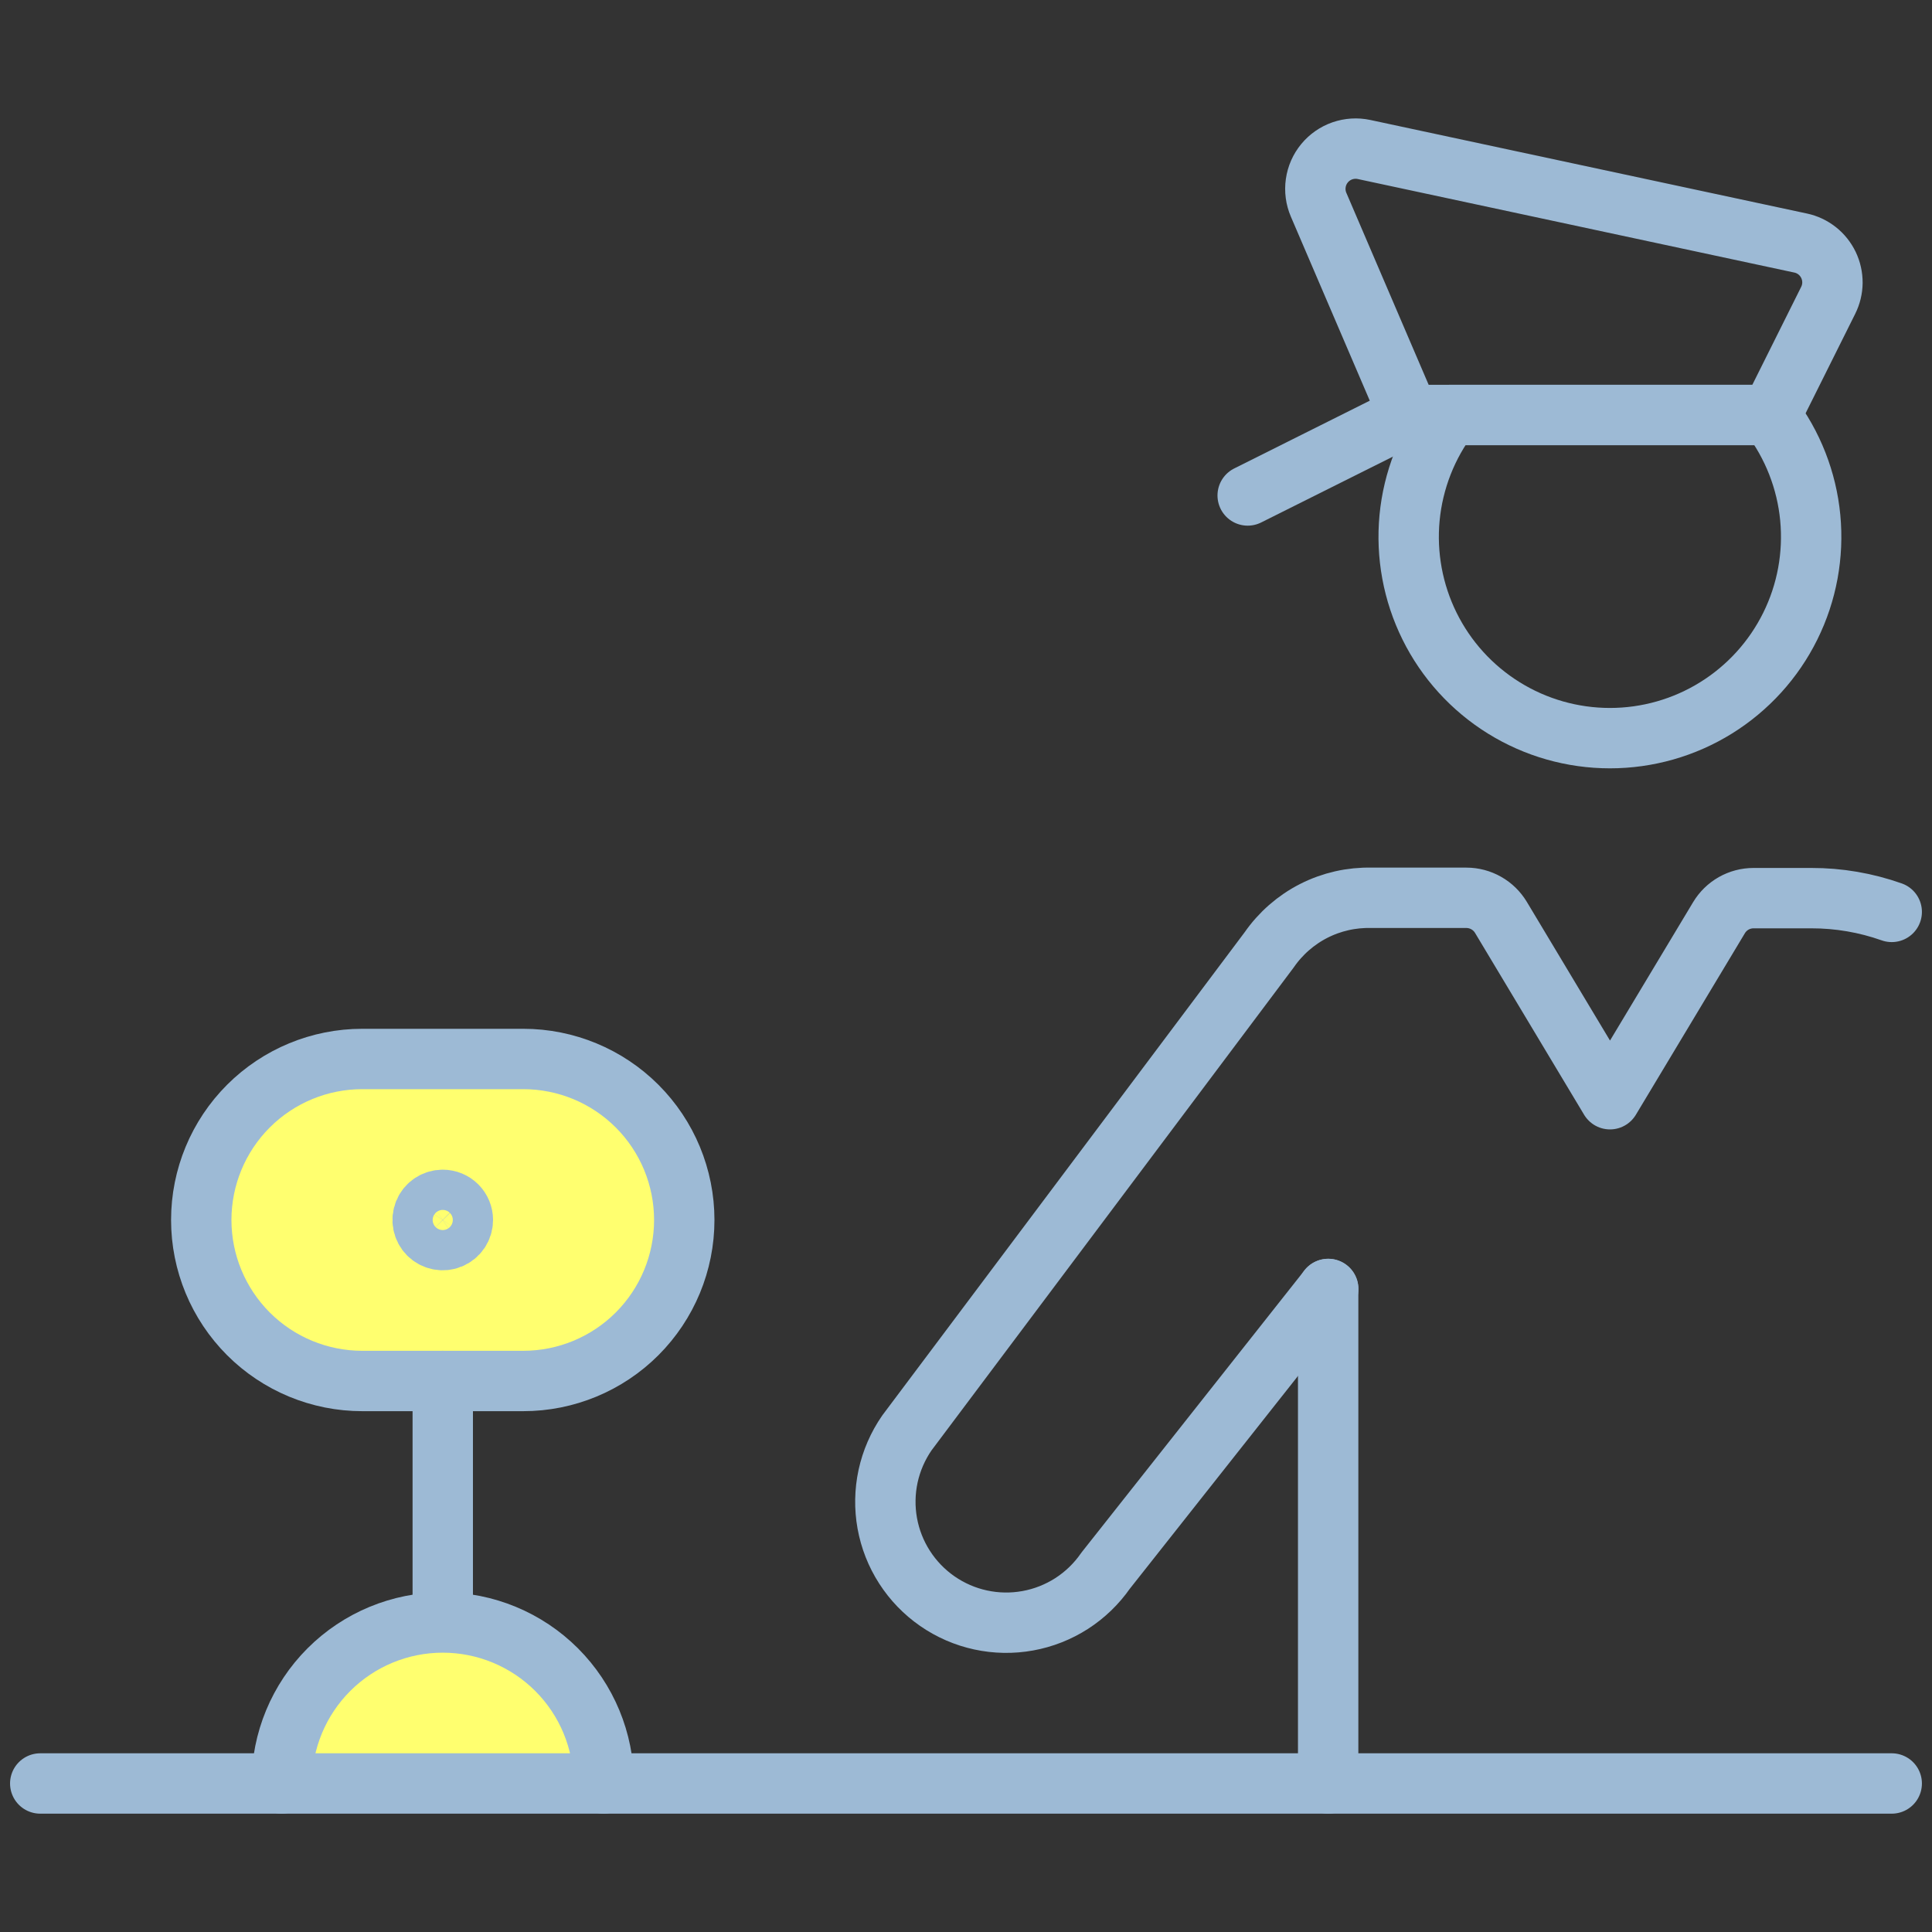 <svg width="64" height="64" viewBox="0 0 64 64" fill="none" xmlns="http://www.w3.org/2000/svg">
<rect x="0" y="0" width="64" height="64" fill="#333333" stroke="none"/>
<g clip-path="url(#clip0_647_450)">
<path d="M43.997 59.08V42.699" stroke="#9DBAD5" stroke-width="2" stroke-linecap="round" stroke-linejoin="round"/>
<path d="M48.027 13.747C47.274 14.735 46.813 15.914 46.694 17.15C46.576 18.387 46.806 19.632 47.357 20.745C47.908 21.858 48.76 22.795 49.816 23.45C50.871 24.105 52.089 24.452 53.331 24.452C54.573 24.452 55.791 24.105 56.846 23.45C57.901 22.795 58.753 21.858 59.304 20.745C59.856 19.632 60.085 18.387 59.967 17.15C59.849 15.914 59.387 14.735 58.635 13.747H48.027Z" stroke="#9DBAD5" stroke-width="2" stroke-linecap="round" stroke-linejoin="round"/>
<path d="M58.667 13.747H46.667L43.68 6.781C43.584 6.557 43.551 6.31 43.586 6.068C43.62 5.826 43.72 5.598 43.876 5.409C44.031 5.22 44.235 5.078 44.466 4.997C44.697 4.917 44.945 4.901 45.184 4.952L59.648 8.051C59.847 8.093 60.034 8.181 60.194 8.307C60.354 8.433 60.482 8.594 60.571 8.778C60.658 8.961 60.703 9.162 60.702 9.366C60.7 9.57 60.651 9.77 60.56 9.952L58.667 13.747Z" stroke="#9DBAD5" stroke-width="2" stroke-linecap="round" stroke-linejoin="round"/>
<path d="M46.664 13.747L41.331 16.413" stroke="#9DBAD5" stroke-width="2" stroke-linecap="round" stroke-linejoin="round"/>
<path d="M44 42.699L36.624 52.032C36.324 52.464 35.942 52.833 35.5 53.118C35.057 53.402 34.563 53.597 34.046 53.69C33.528 53.784 32.997 53.775 32.483 53.663C31.969 53.552 31.483 53.34 31.05 53.04C30.618 52.74 30.249 52.358 29.965 51.916C29.68 51.474 29.486 50.98 29.392 50.462C29.299 49.945 29.308 49.414 29.419 48.9C29.531 48.386 29.743 47.899 30.042 47.467L42.042 31.467C42.42 30.921 42.927 30.477 43.519 30.175C44.111 29.874 44.768 29.725 45.432 29.741H48.576C48.806 29.741 49.033 29.801 49.233 29.915C49.434 30.028 49.601 30.192 49.72 30.389L53.333 36.413L56.944 30.4C57.062 30.203 57.23 30.039 57.43 29.925C57.631 29.812 57.857 29.752 58.088 29.752H60C60.908 29.75 61.81 29.905 62.666 30.208" stroke="#9DBAD5" stroke-width="2" stroke-linecap="round" stroke-linejoin="round"/>
<path d="M17.334 45.747H12C10.586 45.747 9.229 45.185 8.229 44.185C7.229 43.184 6.667 41.828 6.667 40.413C6.667 38.999 7.229 37.642 8.229 36.642C9.229 35.642 10.586 35.08 12 35.08H17.334C18.748 35.08 20.105 35.642 21.105 36.642C22.105 37.642 22.667 38.999 22.667 40.413C22.667 41.828 22.105 43.184 21.105 44.185C20.105 45.185 18.748 45.747 17.334 45.747Z" fill="#FFFF6F" stroke="#9DBAD5" stroke-width="2" stroke-linecap="round" stroke-linejoin="round"/>
<path d="M14.667 39.747C14.535 39.747 14.406 39.786 14.296 39.859C14.187 39.932 14.101 40.036 14.051 40.158C14 40.28 13.987 40.414 14.013 40.543C14.039 40.673 14.102 40.791 14.195 40.885C14.289 40.978 14.407 41.041 14.537 41.067C14.666 41.093 14.8 41.08 14.922 41.029C15.044 40.979 15.148 40.893 15.221 40.784C15.294 40.674 15.333 40.545 15.333 40.413C15.333 40.236 15.263 40.067 15.138 39.942C15.013 39.817 14.844 39.747 14.667 39.747Z" stroke="#9DBAD5" stroke-width="2" stroke-linecap="round" stroke-linejoin="round"/>
<path d="M14.667 45.747V53.747" stroke="#9DBAD5" stroke-width="2" stroke-linecap="round" stroke-linejoin="round"/>
<path d="M9.333 59.08C9.333 57.665 9.895 56.309 10.895 55.309C11.895 54.309 13.252 53.747 14.666 53.747C16.081 53.747 17.437 54.309 18.438 55.309C19.438 56.309 20 57.665 20 59.08" fill="#FFFF6F"/>
<path d="M9.333 59.08C9.333 57.665 9.895 56.309 10.895 55.309C11.895 54.309 13.252 53.747 14.666 53.747C16.081 53.747 17.437 54.309 18.438 55.309C19.438 56.309 20 57.665 20 59.08" stroke="#9DBAD5" stroke-width="2" stroke-linecap="round" stroke-linejoin="round"/>
<path d="M62.666 59.08H1.333" stroke="#9DBAD5" stroke-width="2" stroke-linecap="round" stroke-linejoin="round"/>
</g>
<defs>
<clipPath id="clip0_647_450">
<rect width="64" height="64" fill="white"/>
</clipPath>
</defs>
</svg>
